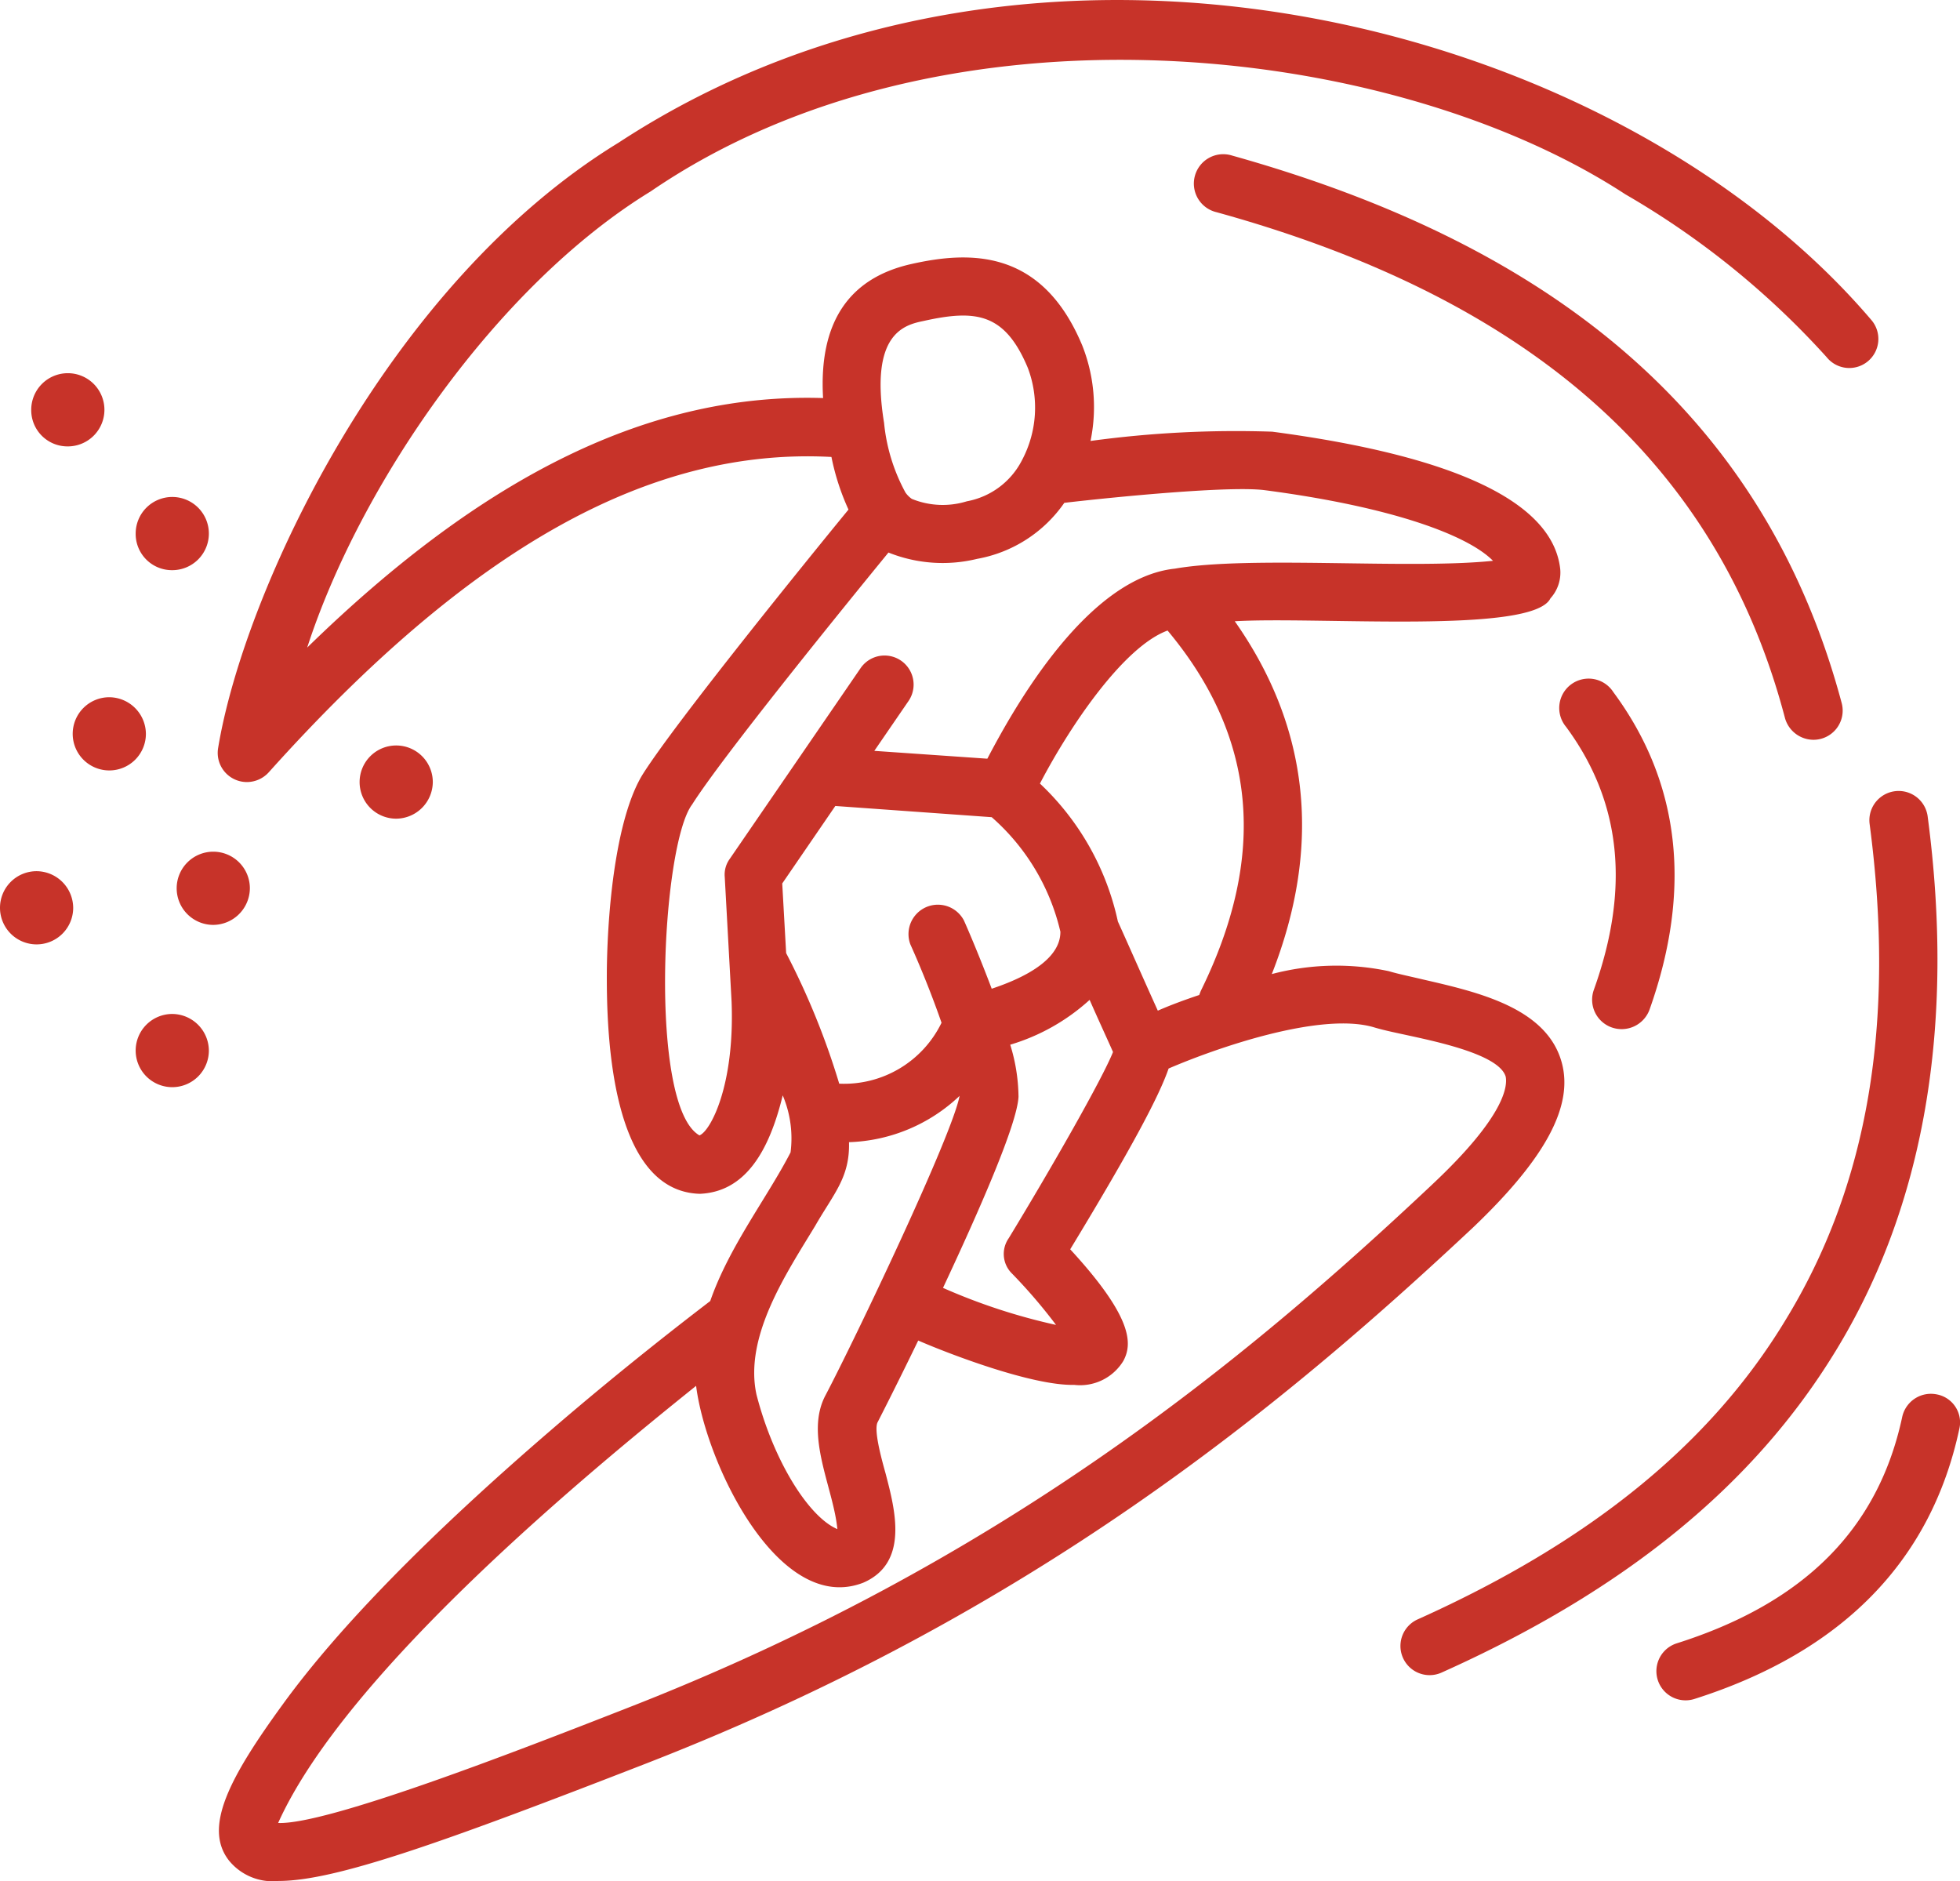 <?xml version="1.0" encoding="UTF-8"?> <svg xmlns="http://www.w3.org/2000/svg" width="100.043" height="96" viewBox="0 0 100.043 96"><path d="M94.568,268.5a1.868,1.868,0,1,0,1.868,1.868A1.882,1.882,0,0,0,94.568,268.5Z" transform="translate(-85.775 -216.75)" fill="#c73329"></path><path d="M142.493,215.268a1.868,1.868,0,1,0-1.868,1.868A1.882,1.882,0,0,0,142.493,215.268Z" transform="translate(-120.402 -175.353)" fill="#c73329"></path><path d="M94.568,166.193a1.868,1.868,0,1,0-1.868-1.868A1.85,1.85,0,0,0,94.568,166.193Z" transform="translate(-85.775 -137.093)" fill="#c73329"></path><path d="M104.893,237.068a1.868,1.868,0,1,0-1.868,1.868A1.882,1.882,0,0,0,104.893,237.068Z" transform="translate(-92.139 -191.732)" fill="#c73329"></path><path d="M81.668,203.5a1.868,1.868,0,1,0,1.868,1.868A1.882,1.882,0,0,0,81.668,203.5Z" transform="translate(-76.089 -167.915)" fill="#c73329"></path><path d="M66.768,239.2a1.868,1.868,0,1,0,1.868,1.868A1.882,1.882,0,0,0,66.768,239.2Z" transform="translate(-64.9 -194.737)" fill="#c73329"></path><path d="M73.168,140.793a1.868,1.868,0,1,0-1.868-1.868A1.85,1.85,0,0,0,73.168,140.793Z" transform="translate(-69.706 -118.01)" fill="#c73329"></path><path d="M178.1,114.634c-.771-2.786-4.277-3.582-7.086-4.228-.622-.149-1.243-.274-1.741-.423a12.881,12.881,0,0,0-5.968.149c2.561-6.516,1.939-12.56-1.89-18.007,4.3-.249,15.217.672,16.112-1.169a1.955,1.955,0,0,0,.5-1.492c-.373-3.407-5.321-5.77-14.7-7.014a54.931,54.931,0,0,0-9.275.473,8.542,8.542,0,0,0-.423-4.875c-2.064-4.949-5.744-4.825-8.728-4.154-3.208.721-4.724,3.009-4.5,6.84-8.7-.274-17.206,3.83-26.332,12.734,2.685-8.282,9.648-18.455,17.53-23.28,14.944-10.222,37.844-7.636,49.755.149a42.472,42.472,0,0,1,10.269,8.307,1.484,1.484,0,1,0,2.288-1.89C180.885,61.458,151.2,53.8,129.962,67.7c-11.836,7.238-19.121,22.907-20.439,30.891a1.489,1.489,0,0,0,1.467,1.741,1.509,1.509,0,0,0,1.119-.5c10.269-11.441,19.444-16.589,28.719-16.092a12.166,12.166,0,0,0,.87,2.686c-2.163,2.636-8.752,10.769-10.468,13.456-1.318,2.064-1.815,6.492-1.865,9.949-.025,2.91.075,11.391,4.749,11.516,2.312-.1,3.531-2.164,4.227-5.024a5.617,5.617,0,0,1,.4,2.91c-1.193,2.313-3.133,4.8-4.1,7.586-1.069.821-4.351,3.333-8.131,6.591-6.241,5.372-10.841,10.073-13.676,13.978-2.735,3.756-4.078,6.293-2.76,7.984a2.874,2.874,0,0,0,2.536,1.045c2.859,0,8.205-1.89,18.823-6.019,19.594-7.636,32.3-18.107,42.146-27.334C177.255,119.558,178.722,116.872,178.1,114.634ZM159.676,111c-.025.075-.05.124-.075.2-.821.274-1.542.547-2.114.8-.622-1.368-1.542-3.457-2.039-4.552a13.609,13.609,0,0,0-3.978-7.039c1.542-2.96,4.277-6.989,6.515-7.81C162.535,98.044,163.082,104.088,159.676,111Zm-9.623,14.426a26.993,26.993,0,0,1,2.238,2.612,30.511,30.511,0,0,1-5.769-1.89c1.84-3.93,3.779-8.332,3.854-9.75a9.208,9.208,0,0,0-.423-2.661,10.446,10.446,0,0,0,4.053-2.288c.448,1.02.92,2.039,1.194,2.661-.547,1.368-3.083,5.82-5.321,9.5a1.4,1.4,0,0,0,.174,1.816ZM145.528,76.8c2.685-.6,4.152-.4,5.321,2.388a5.725,5.725,0,0,1-.3,4.726,3.963,3.963,0,0,1-2.81,2.089,4.171,4.171,0,0,1-2.81-.124,1.33,1.33,0,0,1-.323-.323A9.3,9.3,0,0,1,143.514,82C142.768,77.426,144.558,77,145.528,76.8ZM134.09,118.365c-2.611-1.492-1.939-14.823-.373-16.888,1.542-2.437,7.683-10,10.021-12.859a7.428,7.428,0,0,0,4.525.323,6.892,6.892,0,0,0,4.451-2.86c2.785-.323,8.454-.87,10.219-.647,6.639.87,10.418,2.338,11.662,3.606-4.3.448-12.383-.274-16.237.4-4.476.473-8.181,7.039-9.573,9.7l-5.769-.4,1.741-2.537a1.483,1.483,0,1,0-2.437-1.691l-6.689,9.75a1.366,1.366,0,0,0-.249.92l.348,6.342C135.9,115.853,134.637,118.166,134.09,118.365Zm4.426-9.3-.2-3.557,2.71-3.955,7.982.572a11.124,11.124,0,0,1,3.506,5.845c0,.547-.224,1.816-3.506,2.91-.6-1.592-1.193-2.985-1.417-3.482a1.5,1.5,0,0,0-2.735,1.219c.572,1.268,1.144,2.711,1.591,4a5.528,5.528,0,0,1-5.222,3.109,38.373,38.373,0,0,0-2.71-6.666Zm1.492,13.9c.945-1.642,1.765-2.462,1.716-4.253a8.594,8.594,0,0,0,5.644-2.363c-.373,2.015-5.321,12.386-6.838,15.271-1.094,2.039.4,4.726.6,6.84-1.467-.622-3.257-3.482-4.128-6.865C136.352,128.612,138.565,125.353,140.008,122.966Zm31.454-2.064c-9.623,9.053-22.055,19.3-41.176,26.737-5.4,2.114-15.192,5.919-17.7,5.82,3.481-7.735,15.938-17.982,21.334-22.31.5,3.979,4.227,11.715,8.529,10.048,2.362-1.02,1.616-3.756,1.144-5.571-.224-.8-.622-2.263-.4-2.636.025-.05.92-1.791,2.064-4.154,1.542.672,5.818,2.313,7.957,2.263a2.586,2.586,0,0,0,2.511-1.219c.472-.871.5-2.214-2.71-5.7,3.232-5.323,4.55-7.859,5.023-9.227,2.487-1.069,7.733-2.885,10.443-2.114.572.174,1.218.3,1.89.448,1.716.373,4.575,1.02,4.874,2.089C175.316,115.778,175.341,117.27,171.462,120.9Z" transform="translate(-98.389 -60.418)" fill="#c73329"></path><path d="M341.942,121.948a1.491,1.491,0,0,0,1.445-1.868c-4.085-15.294-15.543-23.589-31.112-27.948a1.5,1.5,0,1,0-.8,2.889c16.141,4.459,25.631,12.928,29.019,25.831A1.517,1.517,0,0,0,341.942,121.948Z" transform="translate(-249.381 -84.191)" fill="#c73329"></path><path d="M387.885,217.78a1.517,1.517,0,0,0,1.918-.9c2.192-6.153,1.569-11.608-1.843-16.216a1.5,1.5,0,1,0-2.416,1.769c2.815,3.811,3.288,8.22,1.42,13.426A1.5,1.5,0,0,0,387.885,217.78Z" transform="translate(-305.611 -165.34)" fill="#c73329"></path><path d="M374.66,251.587c4.533-7.4,6.128-16.614,4.708-27.325a1.494,1.494,0,0,0-2.964.374c1.345,10.163-.075,18.483-4.309,25.382-3.836,6.327-9.989,11.309-18.757,15.244a1.488,1.488,0,1,0,1.221,2.715c9.341-4.185,15.917-9.54,20.1-16.39Z" transform="translate(-280.978 -182.613)" fill="#c73329"></path><path d="M419.233,346.6a1.5,1.5,0,0,0-1.769,1.146c-1.221,5.7-4.982,9.49-11.508,11.558a1.489,1.489,0,0,0,.9,2.84c7.523-2.391,12.081-7.024,13.526-13.8A1.455,1.455,0,0,0,419.233,346.6Z" transform="translate(-320.37 -275.433)" fill="#c73329"></path></svg> 